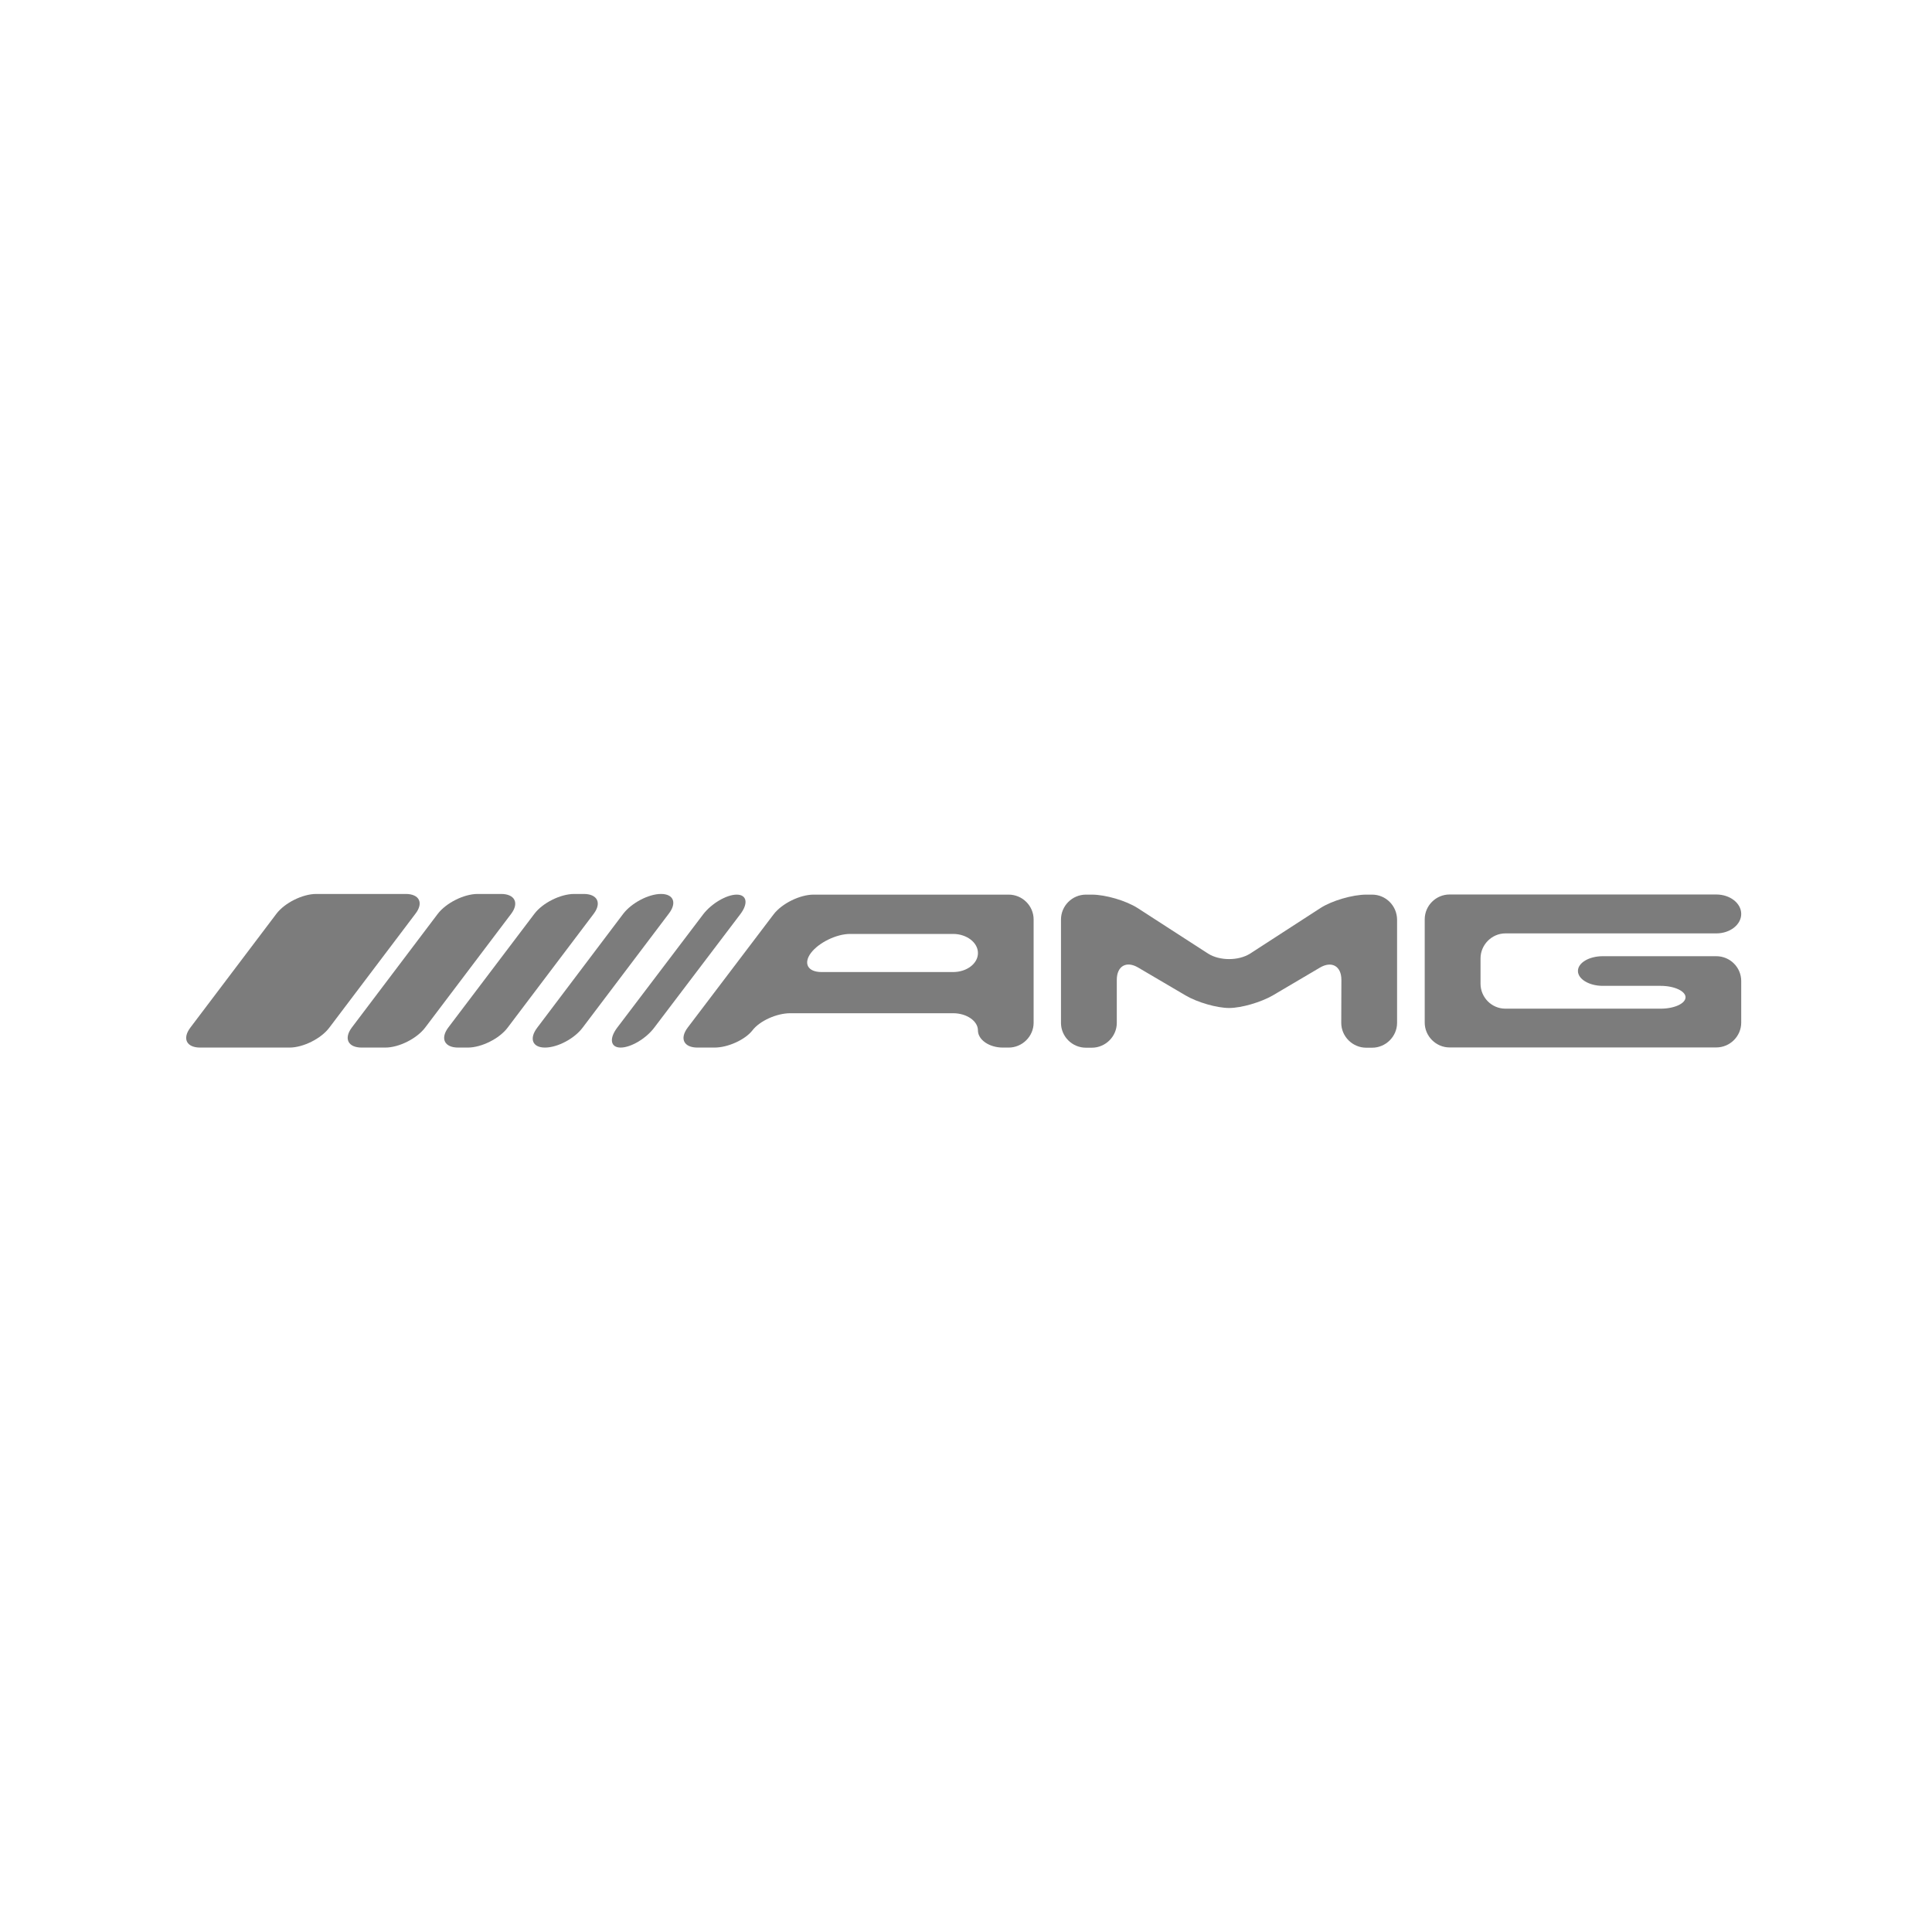 <?xml version="1.0" encoding="UTF-8"?>
<!-- Generator: Adobe Illustrator 24.2.1, SVG Export Plug-In . SVG Version: 6.00 Build 0)  -->
<svg xmlns="http://www.w3.org/2000/svg" xmlns:xlink="http://www.w3.org/1999/xlink" version="1.1" id="Layer_1" x="0px" y="0px" viewBox="0 0 144 144" style="enable-background:new 0 0 144 144;" xml:space="preserve">
<style type="text/css">
	.st0{fill:#7C7C7C;}
</style>
<g>
	<path class="st0" d="M30.24,66.63h-6.67c-1.02,0-2.36,0.67-2.97,1.48l-6.41,8.48c-0.62,0.82-0.29,1.49,0.73,1.49h6.66   c1.02,0,2.36-0.67,2.97-1.49l6.41-8.48C31.59,67.3,31.26,66.63,30.24,66.63z"></path>
	<path class="st0" d="M37.35,66.63H35.6c-1.02,0-2.35,0.67-2.97,1.48l-6.41,8.48c-0.61,0.82-0.28,1.49,0.74,1.49h1.76   c1.02,0,2.35-0.67,2.97-1.49l6.41-8.48C38.71,67.3,38.37,66.63,37.35,66.63z"></path>
	<path class="st0" d="M43.51,66.63H42.8c-1.03,0-2.36,0.67-2.97,1.48l-6.42,8.48c-0.61,0.82-0.28,1.49,0.74,1.49h0.72   c1.02,0,2.36-0.67,2.97-1.49l6.41-8.48C44.86,67.3,44.53,66.63,43.51,66.63z"></path>
	<path class="st0" d="M49.27,66.63c-0.93,0-2.2,0.67-2.82,1.48l-6.41,8.49c-0.62,0.82-0.35,1.48,0.58,1.48   c0.94,0,2.2-0.67,2.81-1.49l6.41-8.48C50.47,67.3,50.21,66.63,49.27,66.63z"></path>
	<path class="st0" d="M54.91,66.68c-0.76,0-1.88,0.66-2.5,1.47L46,76.6c-0.61,0.81-0.5,1.48,0.26,1.48c0.76,0,1.89-0.67,2.5-1.48   l6.41-8.45C55.79,67.34,55.67,66.68,54.91,66.68z"></path>
	<path class="st0" d="M75.18,66.68l-14.54,0c-1.02,0-2.36,0.66-2.98,1.47l-6.41,8.45c-0.61,0.82-0.28,1.48,0.74,1.48h1.26   c1.02,0,2.29-0.59,2.83-1.28c0.54-0.71,1.81-1.28,2.82-1.28h12.14c1.01,0,1.85,0.58,1.85,1.28c0,0.7,0.84,1.28,1.86,1.28h0.43   c1.02,0,1.86-0.84,1.86-1.85v-7.7C77.04,67.51,76.2,66.68,75.18,66.68z M71.05,72.45l-9.82,0c-1.02,0-1.37-0.64-0.79-1.42   c0.59-0.78,1.91-1.42,2.92-1.42h7.68c1.01,0,1.85,0.64,1.85,1.42C72.9,71.81,72.06,72.45,71.05,72.45z"></path>
	<path class="st0" d="M102.27,66.68h-0.44c-1.01,0-2.56,0.45-3.41,1l-5.25,3.4c-0.86,0.54-2.26,0.54-3.12,0l-5.26-3.4   c-0.86-0.55-2.39-1-3.41-1h-0.44c-1.03,0-1.86,0.84-1.86,1.86v7.7c0,1.01,0.83,1.85,1.86,1.85h0.44c1.02,0,1.86-0.84,1.86-1.85   v-3.21c0-1.02,0.71-1.44,1.6-0.91l3.52,2.07c0.88,0.52,2.34,0.94,3.25,0.94c0.92,0,2.38-0.43,3.26-0.94l3.51-2.07   c0.88-0.52,1.6-0.11,1.6,0.91l-0.01,3.21c0,1.01,0.84,1.85,1.86,1.85h0.44c1.02,0,1.86-0.84,1.86-1.85v-7.7   C104.12,67.51,103.29,66.68,102.27,66.68z"></path>
	<path class="st0" d="M112.2,69.57h15.72c1.03,0,1.86-0.65,1.86-1.45c0-0.8-0.83-1.45-1.86-1.45l-19.88,0   c-1.01,0-1.85,0.83-1.85,1.85v7.7c0,1.01,0.84,1.85,1.85,1.85h19.88c1.03,0,1.86-0.84,1.86-1.85v-3.1c0-1.02-0.83-1.85-1.86-1.85   h-8.46c-1.02,0-1.85,0.49-1.85,1.1c0,0.61,0.84,1.11,1.85,1.11h4.32c1.01,0,1.85,0.39,1.85,0.85c0,0.47-0.84,0.85-1.85,0.85H112.2   c-1.02,0-1.85-0.84-1.85-1.86v-1.89C110.35,70.42,111.19,69.57,112.2,69.57z"></path>
</g>
</svg>
